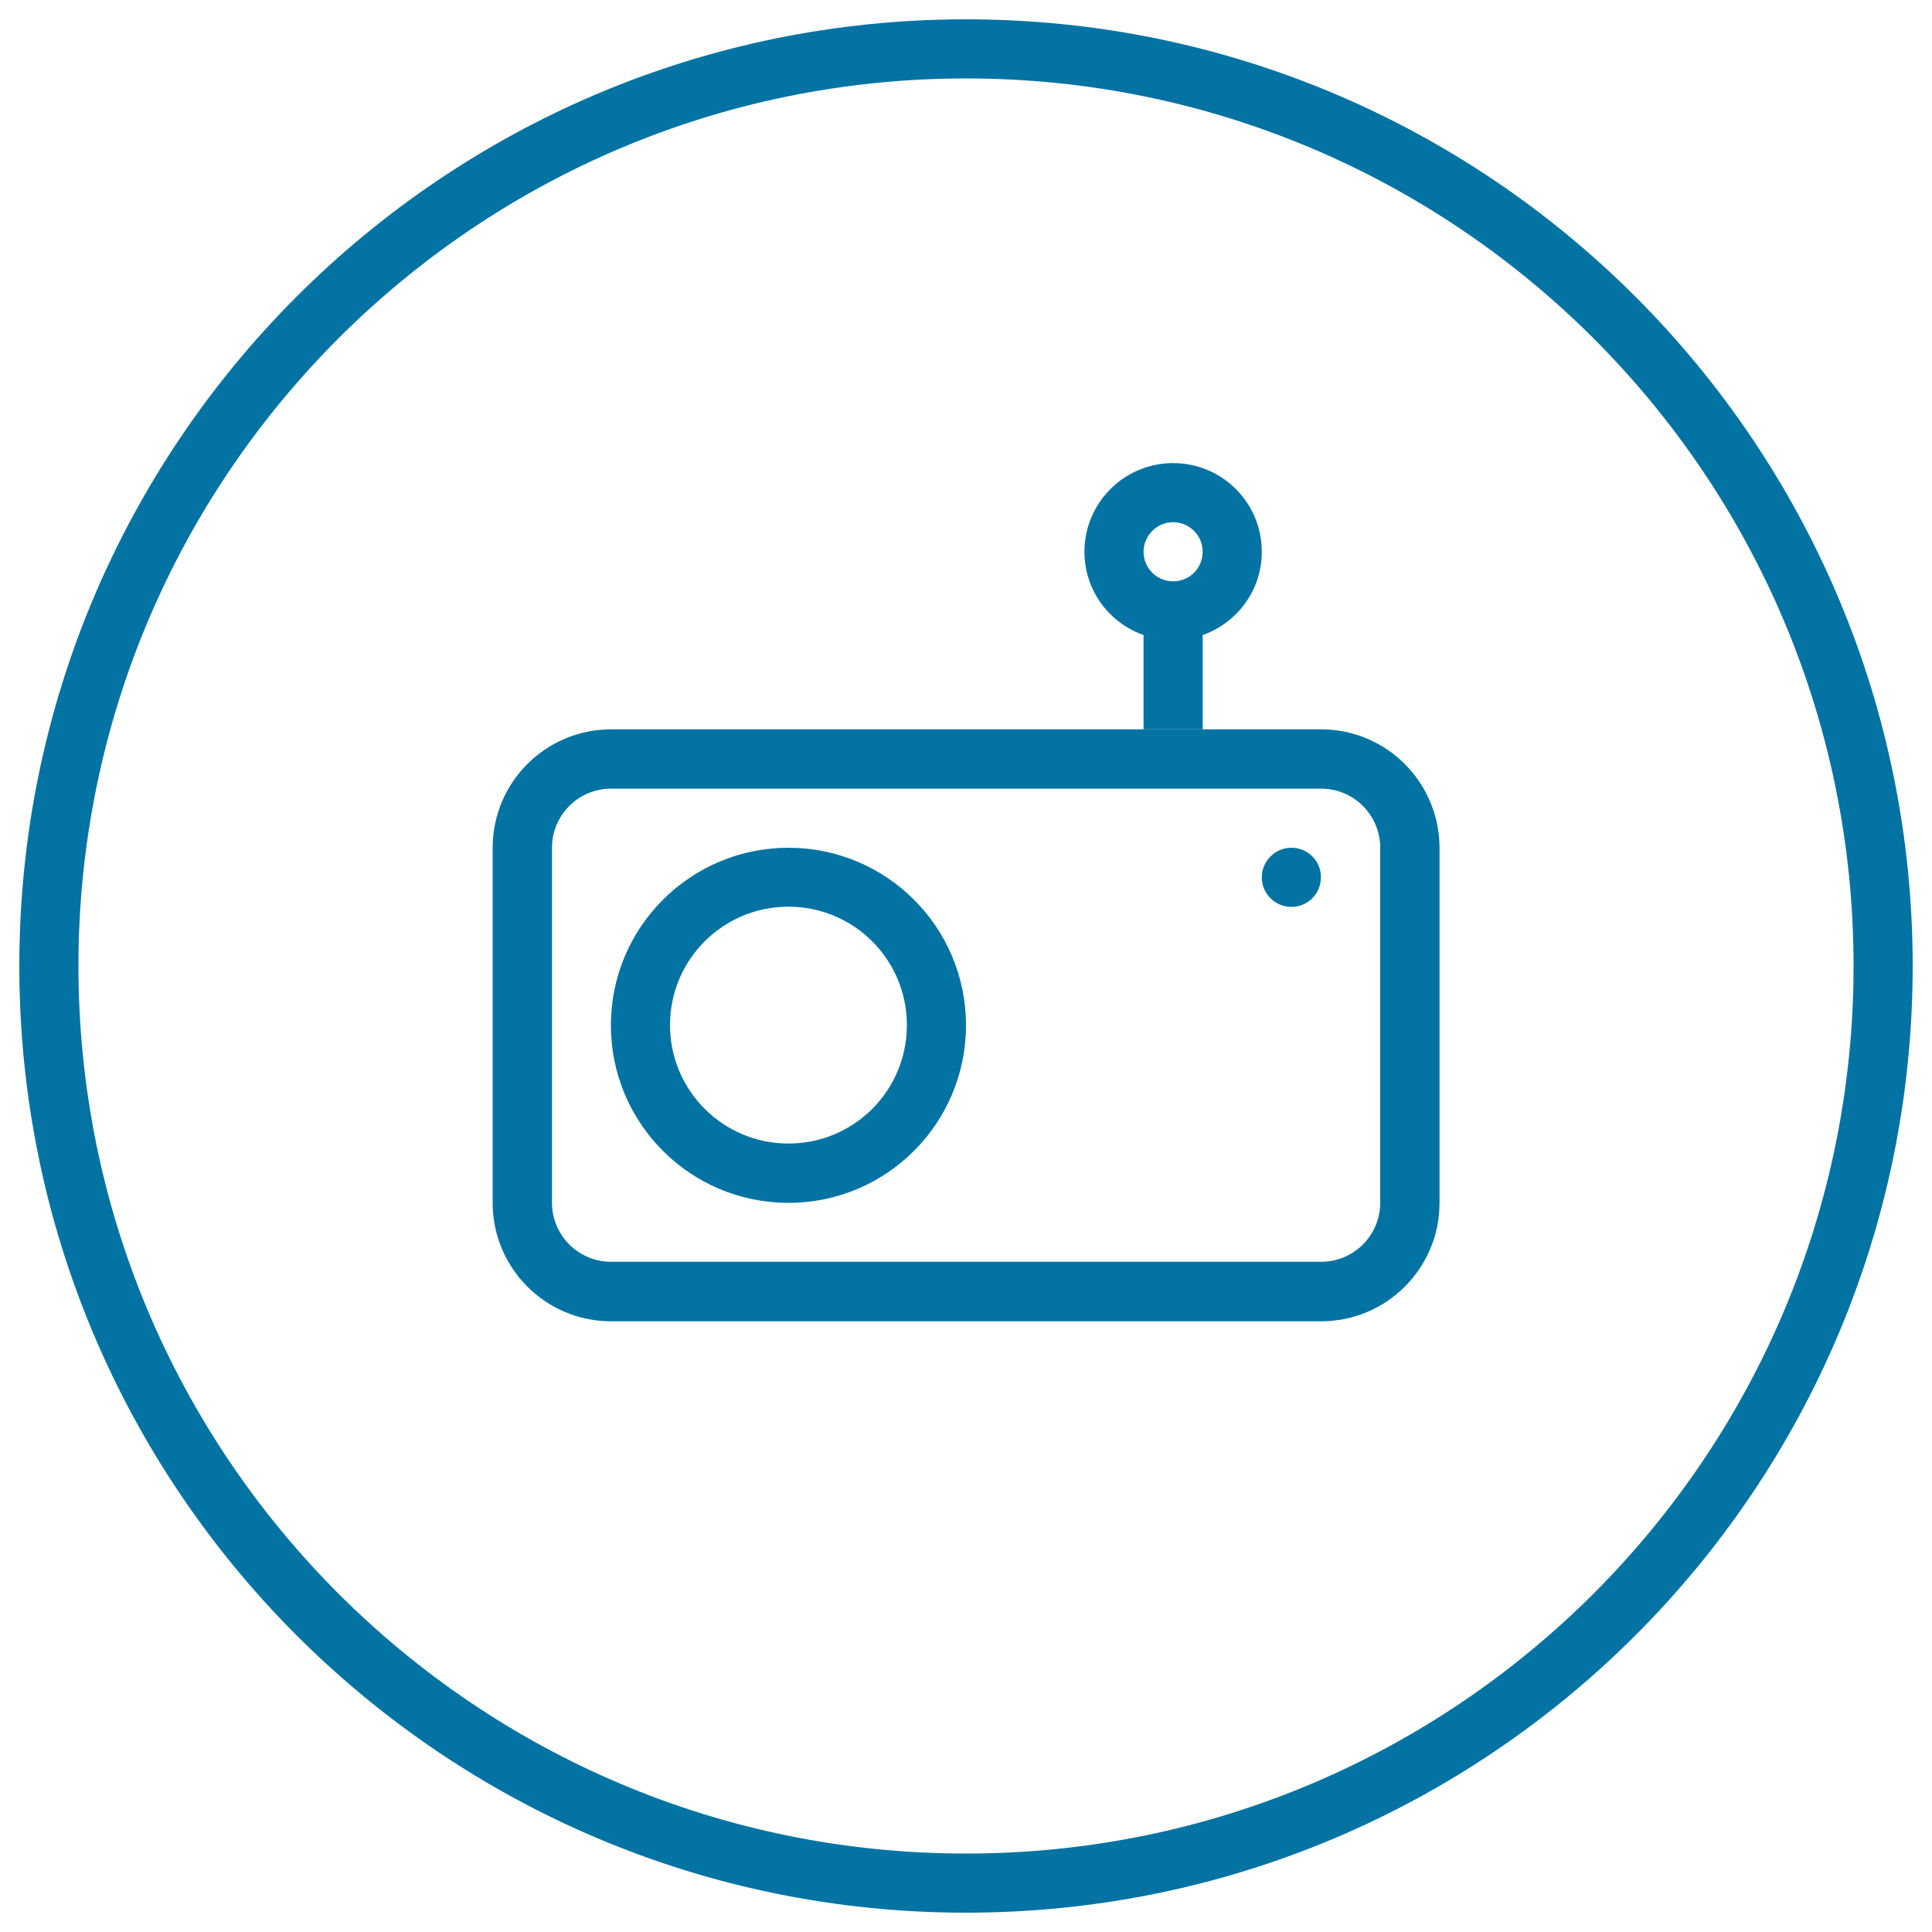 <svg xmlns="http://www.w3.org/2000/svg" viewBox="0 0 1000 1000" style="fill:#0273a2">
<title>Radio Outlined Circular Button Symbol SVG icon</title>
<g><g><g id="circle_48_"><g><path d="M500,10C229.4,10,10,229.4,10,500s219.4,490,490,490c270.6,0,490-219.4,490-490S770.6,10,500,10z M500,959.4C246.3,959.4,40.6,753.7,40.6,500C40.6,246.3,246.3,40.6,500,40.6c253.7,0,459.4,205.7,459.4,459.4C959.4,753.7,753.7,959.4,500,959.4z"/></g></g><g id="Radio"><g><path d="M408.1,438.8c-50.7,0-91.9,41.1-91.9,91.9c0,50.7,41.1,91.9,91.9,91.9s91.9-41.2,91.9-91.9C500,479.9,458.9,438.8,408.1,438.8z M408.1,591.9c-33.8,0-61.3-27.4-61.3-61.3s27.4-61.3,61.3-61.3s61.3,27.4,61.3,61.3S442,591.9,408.1,591.9z M668.4,438.8c-8.4,0-15.3,6.9-15.3,15.3c0,8.5,6.9,15.3,15.3,15.3c8.5,0,15.3-6.8,15.3-15.3C683.8,445.6,676.9,438.8,668.4,438.8z M683.8,377.5H316.3c-33.8,0-61.3,27.4-61.3,61.3v183.8c0,33.8,27.4,61.3,61.3,61.3h367.5c33.8,0,61.3-27.4,61.3-61.3V438.8C745,404.9,717.6,377.5,683.8,377.5z M714.4,622.5c0,16.9-13.7,30.6-30.6,30.6H316.3c-16.9,0-30.6-13.7-30.6-30.6V438.8c0-16.9,13.7-30.6,30.6-30.6h367.5c16.9,0,30.6,13.7,30.6,30.6V622.5z"/></g></g><g id="antenna"><g><path d="M607.2,239.7c-25.4,0-45.9,20.6-45.9,45.9c0,20,12.8,36.8,30.6,43.1v48.8h30.6v-48.8c17.8-6.3,30.6-23.1,30.6-43.1C653.1,260.2,632.6,239.7,607.2,239.7z M607.2,300.9c-8.4,0-15.3-6.8-15.3-15.3c0-8.4,6.9-15.3,15.3-15.3c8.5,0,15.3,6.9,15.3,15.3C622.5,294.1,615.7,300.9,607.2,300.9z"/></g></g></g></g>
</svg>